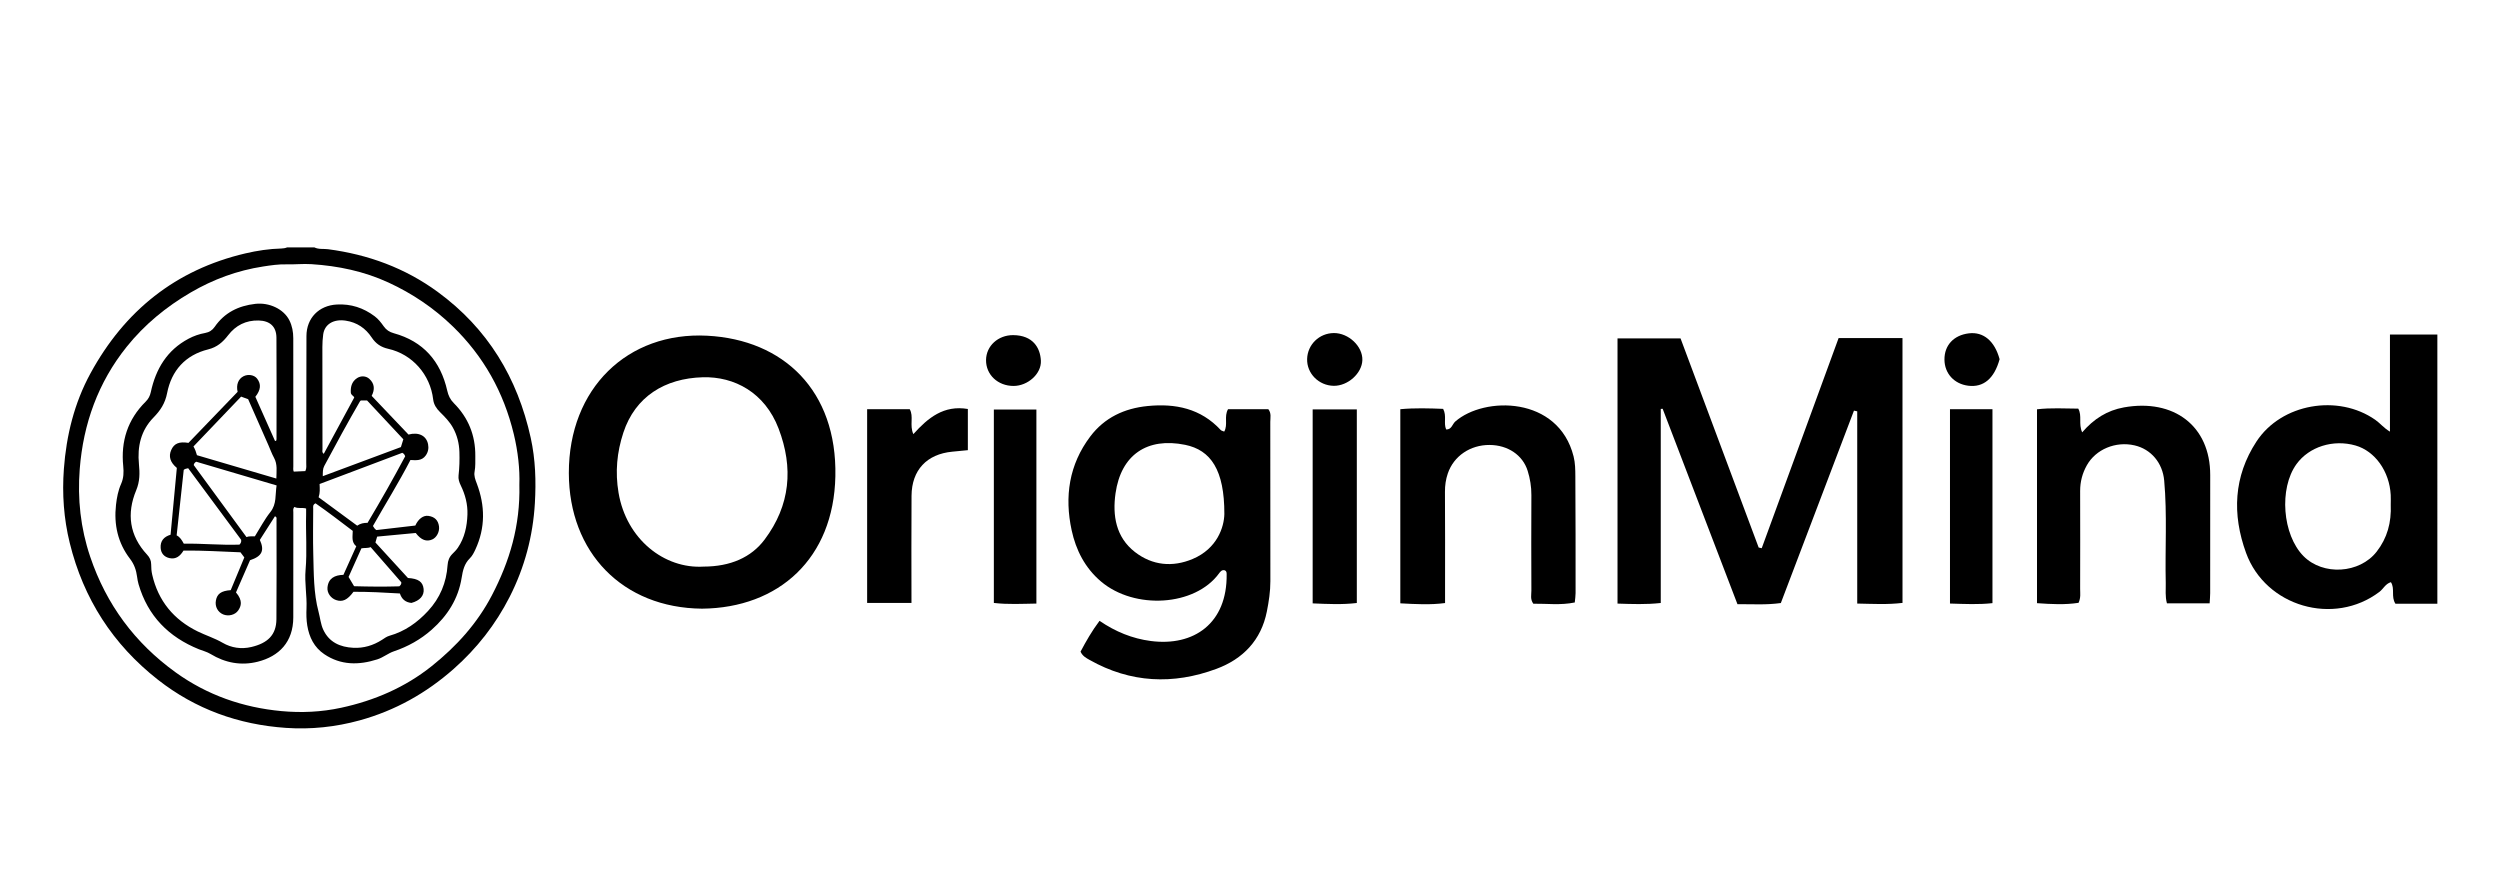 <?xml version="1.0" encoding="utf-8"?>
<!-- Generator: Adobe Illustrator 27.5.0, SVG Export Plug-In . SVG Version: 6.00 Build 0)  -->
<svg version="1.1" id="Layer_1" xmlns="http://www.w3.org/2000/svg" xmlns:xlink="http://www.w3.org/1999/xlink" x="0px" y="0px"
	 viewBox="0 0 2760 960" style="enable-background:new 0 0 2760 960;" xml:space="preserve">
<g>
	<path d="M347.03,273.11c4.81,2.41,10.13,1.36,15.18,2.03c44.22,5.83,84.88,20.68,121.01,47.11
		c55.19,40.38,88.17,94.88,102.73,161.24c5.23,23.81,5.95,47.89,4.56,71.94c-2.09,36.29-11.29,70.95-27.82,103.46
		c-15.47,30.43-36.13,56.85-61.74,79.5c-30.35,26.84-64.77,46.12-103.86,56.89c-26.65,7.34-53.9,10.19-81.38,8.3
		c-52.27-3.59-99.79-20.6-141.27-53.1c-49.9-39.09-82.33-89.59-97.45-151.11c-6.6-26.84-8.5-54.21-6.47-81.67
		c2.75-37.04,11.48-72.71,29.37-105.53c37.62-68.99,93.86-114.3,170.94-132.41c13.06-3.07,26.38-5.07,39.86-5.42
		c2.19-0.06,4.31-0.39,6.33-1.24C327.03,273.11,337.03,273.11,347.03,273.11z M573.38,535.2c0.6-17.22-1.51-36.61-6.12-55.8
		c-11.1-46.22-33.33-86.12-67.5-119.19c-20.83-20.16-44.62-36.2-70.91-48.31c-26.95-12.41-55.51-18.37-85.1-20.27
		c-9.21-0.59-18.27,0.45-27.41,0.21c-8.67-0.23-17.25,1.04-25.76,2.35c-28.5,4.38-55.09,14.16-80,28.68
		c-27.16,15.84-51.17,35.58-70.78,60.05c-31.51,39.33-47.88,84.97-51.78,134.93c-2.57,32.89,0.91,65.29,11.55,96.76
		c17.8,52.7,49.3,95.25,94.38,127.72c34.89,25.12,74.2,38.76,116.74,42.72c22.04,2.05,44.15,1.04,65.97-3.69
		c36.72-7.95,70.47-22.44,99.91-45.94c27.14-21.66,50.16-46.94,66.42-78.06C562.6,619.81,574.49,580.43,573.38,535.2z"/>
	<path d="M2690.84,666.5c-15.56,0-31.12,0-46.29,0c-5.08-7.86-0.31-16.49-4.98-23.79c-6.05,1.78-8.4,7.46-12.67,10.7
		c-50.24,38.09-125.67,16.34-147.26-43.03c-15.5-42.62-13.7-84.35,11.46-122.87c27.48-42.08,90.2-52.79,131.28-23.97
		c5.34,3.74,9.16,8.85,16.13,13c0-34.98,0-69.96,0-107.18c18.82,0,35.58,0,52.34,0C2690.84,468.4,2690.84,567.45,2690.84,666.5z
		 M2639.38,557.04c0-2.83,0.18-6.75-0.03-10.64c-1.39-26.05-17.35-48.4-38.86-54.57c-24.66-7.06-51.26,1.33-65.2,20.59
		c-19.43,26.84-15.52,77.97,7.77,101.53c21.6,21.85,61.93,19.31,80.78-4.92C2635.55,593.98,2640.21,576.92,2639.38,557.04z"/>
	<path d="M2100.37,665.6c-16.64,2.01-32.51,1.07-49.99,0.73c0-71.28,0-141.75,0-212.22c-1.2-0.26-2.4-0.52-3.6-0.78
		c-26.96,70.94-53.92,141.87-80.73,212.42c-16.39,2.29-31.11,1.15-47.9,1.27c-27.43-71.66-55-143.69-82.58-215.72
		c-0.7,0.05-1.39,0.09-2.09,0.14c0,71.06,0,142.12,0,214.27c-16.54,1.79-31.51,1.18-47.74,0.66c0-97.9,0-194.87,0-292.81
		c22.49,0,44.9,0,69.58,0c28.44,76.13,57.35,153.53,86.26,230.92c1.12,0.25,2.25,0.49,3.37,0.74
		c28.28-77.29,56.56-154.58,84.89-232.02c23.75,0,46.62,0,70.51,0C2100.37,470.46,2100.37,567.11,2100.37,665.6z"/>
	<path d="M775.07,671.97c-87.62-0.79-146.94-61.85-147.07-149.75c-0.13-93.48,64.91-156.17,152.77-151.59
		c84.3,4.39,143.38,60.62,141.48,155.11C920.42,616.57,859.77,671.17,775.07,671.97z M776.77,625.53
		c29.6-0.04,52.59-10.16,67.32-29.79c28.49-37.95,32.03-79.31,15.44-122.7c-15.15-39.63-48.76-57.54-83.7-56.54
		c-41.9,1.19-74.53,21.4-87.61,61.04c-7.16,21.68-9.2,43.57-5.35,66.42C691.51,595.34,733.49,628.2,776.77,625.53z"/>
	<path d="M1192.91,719.45c5.99-11.3,12.46-22.78,20.98-34.06c17.52,12,36.25,19.63,56.59,22.28c47.55,6.19,84.47-19.5,83.74-73.73
		c-0.02-1.67-0.07-3.51-2.09-4.32c-3.2-0.85-4.95,1.53-6.37,3.48c-26.5,36.23-93.17,40.33-130.33,8.82
		c-17.57-14.9-27.6-34.6-32.33-56.49c-8.04-37.18-2.89-72.44,20.54-103.52c15.75-20.9,37.71-31.1,63.31-33.64
		c30.71-3.05,58.71,2.67,80.72,26.48c0.76,0.82,2.18,1.01,3.85,1.74c4.42-7.65-0.44-16.58,4.22-24.71c14.61,0,29.59,0,44.49,0
		c3.54,4.45,2.16,9.42,2.16,14.02c0.09,58.61-0.02,117.22,0.09,175.83c0.02,11.35-1.7,22.47-3.88,33.47
		c-6.3,31.71-26.39,52.47-55.69,63.33c-47.81,17.72-94.91,15.63-140-9.86C1199.21,726.45,1195.25,724.46,1192.91,719.45z
		 M1351.69,567.48c0.13-48.6-14.93-70.62-43.32-76.4c-41.81-8.51-70.82,10.95-76.84,53.65c-3.43,24.33,0.31,48.27,21.42,64.68
		c19.27,14.97,41.68,17.01,63.77,7.69C1343.92,605.62,1351.41,581.72,1351.69,567.48z"/>
	<path d="M1738.55,665.13c-15.99,3.26-31.05,1.16-45.75,1.37c-3.63-4.89-2.13-9.83-2.15-14.41c-0.14-35.16-0.2-70.32,0-105.47
		c0.05-9.23-1.41-18.18-4.1-26.81c-5.46-17.54-22.05-28.49-42.07-28.58c-21.26-0.1-39.52,12.18-46.09,31.44
		c-2.23,6.53-3.2,13.31-3.15,20.38c0.24,35.16,0.11,70.32,0.11,105.47c0,5.16,0,10.32,0,17.24c-16.63,2.19-32.36,1.18-49.4,0.32
		c0-71.52,0-142.34,0-214.33c16.08-1.49,31.85-0.97,47.27-0.37c4.21,7.85,0.23,15.68,3.34,22.76c6.07,0.22,6.79-5.9,10.08-8.79
		c31.94-27.98,113.78-28.29,130.61,38.54c1.84,7.32,1.89,14.64,1.94,21.92c0.3,42.97,0.25,85.94,0.26,128.9
		C1739.47,657.72,1738.96,660.73,1738.55,665.13z"/>
	<path d="M2439.44,666.09c-16.52,0-31.58,0-47.14,0c-2.14-7.81-1.14-15.19-1.31-22.43c-0.87-37.71,1.68-75.48-1.72-113.15
		c-1.77-19.54-14.54-34.64-32.72-38.82c-20.87-4.8-42.78,4.34-52.67,21.97c-4.95,8.83-7.43,18.24-7.4,28.43
		c0.11,36.03,0.08,72.05,0,108.08c-0.01,4.69,0.88,9.52-1.73,15.34c-14.74,2.3-30,1.53-45.9,0.39c0-71.58,0-142.15,0-214.03
		c15.5-1.82,30.48-0.8,45.54-0.74c4.48,7.99,0.02,16.77,4.34,26.19c12.77-14.83,27.53-24.24,46.12-27.56
		c54.7-9.77,95.35,20.16,95.23,74.8c-0.1,43.4,0,86.81-0.04,130.21C2440.04,658.17,2439.69,661.57,2439.44,666.09z"/>
	<path d="M1068.51,451.52c0,15.71,0,30.34,0,45.47c-6.24,0.6-11.69,1.14-17.14,1.66c-28.18,2.68-44.82,20.29-45.03,48.66
		c-0.3,39.06-0.07,78.13-0.07,118.32c-16.47,0-32.25,0-48.95,0c0-70.98,0-141.98,0-213.86c15.63,0,31.06,0,47.02,0
		c4.64,8.01-0.46,17.7,4.01,27.51C1024.53,461.22,1042,447,1068.51,451.52z"/>
	<path d="M1497.93,665.71c-16.46,1.95-32.16,1.11-48.75,0.42c0-72.06,0-142.55,0-214.15c16.26,0,32,0,48.75,0
		C1497.93,523.05,1497.93,593.87,1497.93,665.71z"/>
	<path d="M2152.78,451.75c16.06,0,31.02,0,46.9,0c0,71.39,0,141.95,0,214.12c-15.13,1.68-30.5,0.93-46.9,0.44
		C2152.78,594.82,2152.78,523.94,2152.78,451.75z"/>
	<path d="M1144.18,666.34c-16.21,0.25-31.2,1.14-46.97-0.69c0-71.41,0-141.88,0-213.55c15.31,0,30.57,0,46.97,0
		C1144.18,523.16,1144.18,593.98,1144.18,666.34z"/>
	<path d="M1472.42,425.94c-16.55-0.26-29.84-13.7-29.35-29.7c0.48-15.87,13.38-28.39,29.43-28.55c16.33-0.16,32.03,14.7,31.55,29.88
		C1503.6,412.19,1487.99,426.18,1472.42,425.94z"/>
	<path d="M2207.56,396.56c-5.87,21.33-17.75,31.39-34.62,29.28c-15.52-1.94-26.08-13.49-26.26-28.71
		c-0.19-15.9,10.22-27.13,26.99-29.13C2189.76,366.08,2202.13,376.51,2207.56,396.56z"/>
	<path d="M1118.54,369.98c21.93,0.17,29.88,14.08,30.6,28.18c0.74,14.54-14.52,27.92-30.13,27.93
		c-17.41,0.01-30.59-12.39-30.42-28.63C1088.75,381.93,1101.84,369.92,1118.54,369.98z"/>
	<path d="M324.31,520.68c4.39-0.2,8.64-0.4,12.79-0.59c1.53-3.18,0.99-6.23,0.99-9.17c0.1-46.65,0.11-93.3,0.23-139.95
		c0.05-19.86,13.77-33.71,33.49-34.79c15.69-0.86,29.42,3.68,41.84,13c4.08,3.06,7.1,7.02,9.97,11.08
		c2.82,3.98,6.27,6.29,11.11,7.62c32.61,8.98,51.67,30.86,59.02,63.4c1.21,5.34,3.21,9.73,7.21,13.74
		c16.01,16.03,23.96,35.56,23.78,58.29c-0.05,5.81,0.29,11.63-0.8,17.43c-0.86,4.57,0.79,8.74,2.41,13
		c9.29,24.5,9.63,48.88-1.56,72.98c-1.62,3.48-3.39,7.02-6.09,9.66c-6.08,5.97-7.76,13.41-9.03,21.44
		c-3.7,23.3-15.68,42.02-33.15,57.44c-12.23,10.79-26.18,18.57-41.67,23.8c-6.41,2.17-11.76,6.79-18.3,8.88
		c-20.39,6.53-40.28,6.65-58.63-5.77c-11.02-7.46-16.58-18.62-18.71-31.66c-1.03-6.3-1.09-12.62-0.83-18.93
		c0.59-14.14-2.27-28.21-1.03-42.31c1.8-20.46,0.06-40.92,0.61-61.37c0.06-2.13,0.01-4.27,0.01-6.5c-4.65-1.32-9.11,0.4-12.87-1.76
		c-2.01,2.08-1.27,4.17-1.27,6.05c-0.04,38.65,0.03,77.31-0.04,115.96c-0.05,27.19-15.78,42.98-39.27,48.89
		c-18.35,4.62-35.87,1.31-52.08-8.54c-4.01-2.44-8.57-3.49-12.86-5.22c-33.41-13.5-56.37-36.73-66.59-71.74
		c-0.78-2.68-1.27-5.48-1.64-8.26c-0.97-7.29-3.08-13.69-7.84-19.9c-13.41-17.49-17.93-37.69-15.44-59.62
		c0.91-7.98,2.38-15.8,5.63-23.06c2.86-6.41,3.02-12.88,2.35-19.52c-2.78-27.58,4.87-51.54,24.71-71.22
		c3.07-3.05,4.8-6.31,5.73-10.61c5.49-25.49,17.85-46.27,41.65-58.91c5.76-3.06,11.9-5.2,18.24-6.32c4.68-0.82,8.09-3.1,10.58-6.73
		c10.85-15.75,26.23-23.28,44.82-25.43c15.45-1.79,31.42,5.69,37.68,18.16c3.11,6.19,4.31,12.85,4.31,19.75
		c0.01,47.15,0.02,94.3,0.05,141.45C323.8,516.77,323.43,518.79,324.31,520.68z M415.54,585.18c14.57-1.69,28.88-3.35,42.98-4.98
		c3.34-7.42,8.89-11.45,14.37-10.67c6.95,0.98,10.82,4.77,11.76,11.51c0.82,5.86-2.51,12.4-7.49,14.54
		c-6.21,2.67-12.1,0.88-18.19-7.17c-14.02,1.32-28.33,2.67-42.62,4.01c-0.7,2.44-1.25,4.31-1.87,6.48
		c12.03,13.14,24.03,26.24,35.9,39.21c11.51,0.69,16.44,4.19,17.3,12.12c0.79,7.35-4.15,12.93-13.45,15.4
		c-6.72-0.63-10.8-4.35-12.74-10.44c-17.55-1.08-34.61-1.92-51.24-1.85c-6.72,9.09-12.16,11.55-19.22,9.13
		c-5.82-2-10.06-7.82-9.49-13.85c0.99-10.36,8.09-13.72,17.61-14c4.72-10.48,9.35-20.77,14.19-31.52
		c-5.62-4.57-3.96-10.82-3.9-17.01c-13.69-10.33-27.27-20.87-41.1-30.43c-3.36,1.66-2.55,4.08-2.56,6.11
		c-0.05,16.66-0.38,33.33,0.08,49.98c0.6,21.38,0.26,42.88,5.86,63.83c1.75,6.55,2.32,13.48,5.19,19.65
		c6.51,13.96,18.74,19.19,33.14,19.93c11.37,0.59,21.98-2.58,31.63-8.76c2.65-1.7,5.16-3.65,8.27-4.53
		c16.98-4.78,30.76-14.56,42.6-27.35c13.25-14.3,20.31-31.3,21.59-50.65c0.33-4.95,1.88-8.97,5.37-12.42
		c2.12-2.1,4.23-4.17,5.95-6.69c7.56-11.12,10.16-23.74,10.6-36.76c0.38-11.22-2.43-22.02-7.39-32.14
		c-1.73-3.53-2.87-7.09-2.41-11.01c1-8.61,1.21-17.26,0.94-25.91c-0.3-9.42-2.49-18.33-7.1-26.68c-3.69-6.68-8.9-11.98-14.23-17.24
		c-3.98-3.92-6.97-8.3-7.65-14.13c-3.18-27.25-23-49.87-49.63-55.81c-8.1-1.81-13.71-5.72-18.19-12.46
		c-6.83-10.28-16.27-16.74-28.77-18.63c-13.26-2-23.27,3.85-24.81,15.22c-0.62,4.6-0.9,9.29-0.91,13.94
		c-0.04,37.65,0.02,75.29,0.11,112.94c0,1.52-0.78,3.34,1.43,4.93c11.3-20.88,22.53-41.63,33.64-62.17
		c-0.76-2.02-2.98-2.17-3.76-4.99c-0.42-5.88,0.54-12.3,6.91-16.46c4.21-2.75,9.8-2.47,13.45,0.8c6.06,5.42,6.16,12.02,2.64,18.83
		c13.76,14.46,27.27,28.66,40.64,42.72c11.22-3.06,19.81,1.28,21.63,10.73c0.85,4.42,0.1,8.56-2.56,12.33
		c-4.23,5.99-10.52,5.43-16.89,5.02c-12.97,25.08-27.83,48.81-41.42,72.87C412.92,582.77,413.86,584.12,415.54,585.18z
		 M303.64,486.87c0.43-0.11,0.85-0.22,1.28-0.32c0.12-0.61,0.35-1.22,0.35-1.83c0.02-37.33,0.2-74.66-0.08-111.98
		c-0.1-12.33-7.3-18.64-19.71-18.92c-13.99-0.32-25.2,5.36-33.61,16.27c-5.82,7.56-12.15,13.18-22.03,15.63
		c-25.16,6.23-40.51,23.34-45.35,48.26c-2.2,11.34-7.4,19.17-15.01,26.94c-13.94,14.24-17.99,32.01-16.09,51.43
		c0.96,9.85,1.11,18.98-3.04,28.96c-10.68,25.63-7.52,50.03,12.07,71.07c2.82,3.03,4.5,6.37,4.48,10.7
		c-0.02,3.8,0.3,7.69,1.14,11.38c6.62,28.93,23.73,49.65,50.17,62.62c9.04,4.43,18.72,7.4,27.54,12.53
		c9.77,5.68,20.65,7.28,31.74,4.67c17.96-4.24,27.53-13.22,27.68-30.7c0.3-36.66,0.13-73.32,0.1-109.98c0-1.17,0.65-2.75-1.75-3.6
		c-5.54,8.66-11.14,17.42-16.65,26.05c5.41,11.85,2.34,18.09-10.82,22.42c-5.2,11.92-10.42,23.88-15.52,35.57
		c7.87,9.18,5.63,15.3,2.4,19.96c-3.4,4.91-10.79,6.69-16.49,4.33c-5.9-2.44-9.4-8.63-8.06-15.53c1.37-7.05,5.55-10.51,16.33-11.28
		c4.94-11.88,9.95-23.94,15.02-36.13c-1.41-1.87-2.78-3.69-4.25-5.65c-21.02-0.83-41.94-2.15-62.88-1.9
		c-3.65,5.95-8.25,9.94-15.55,8.3c-5.82-1.3-9.3-5.34-9.69-11.16c-0.51-7.74,3.52-12.43,10.95-14.64
		c2.32-24.77,4.63-49.37,6.92-73.76c-7.38-6.14-9.35-12.71-6.18-19.83c3.2-7.19,8.71-9.49,19.02-7.81
		c18.12-18.81,36.33-37.72,54.27-56.35c-1.81-7.88,0.8-14.33,6.53-17.23c5.04-2.55,11.84-1.51,15.03,2.69
		c4.62,6.08,4.05,12.4-1.99,20.02C289.15,454.28,296.4,470.58,303.64,486.87z M266.18,437.86c-17.49,18.3-35.03,36.66-52.59,55.04
		c1.87,3.23,2.94,6.32,3.84,9.63c29.11,8.56,58.11,17.08,87.67,25.78c0.09-8.12,1.41-15.64-2.55-22.85
		c-2.46-4.49-4.19-9.38-6.26-14.08c-7.48-16.98-14.97-33.95-22.34-50.67C271.2,439.69,268.9,438.85,266.18,437.86z M351.75,548.99
		c14.18,10.44,28.32,20.85,42.59,31.35c3.5-2.44,7.36-3.2,11.44-3.13c14.51-24.33,28.43-48.83,41.53-73.44
		c-0.61-1.95-1.57-3.02-3.18-3.86c-30.34,11.44-60.82,22.94-91.31,34.44C353.05,539.51,353.4,544.14,351.75,548.99z M281.36,592.14
		c5.69-9.06,10.61-18.62,17.17-26.87c7.09-8.92,5.17-19.02,6.83-29.36c-29.81-8.79-59.28-17.49-88.71-26.17
		c-1.57,0.84-2.45,1.93-2.78,3.69c19.34,26.39,38.74,52.88,58.25,79.5C275.07,591.7,277.92,592.33,281.36,592.14z M405.22,442.09
		c-2.83,0-4.97,0-6.84,0c-0.48,0.47-0.79,0.66-0.95,0.94c-13.66,23.53-26.63,47.44-39.46,71.42c-1.75,3.28-1.58,6.91-1.62,11.25
		c29.14-10.85,57.78-21.51,86.26-32.12c0.95-3.05,1.78-5.71,2.68-8.62C431.91,470.65,418.52,456.33,405.22,442.09z M202.91,600.22
		c20.65-0.35,41.03,1.81,61.5,1.04c1.43-1.56,2.28-3.24,1.77-5.4c-19.51-26.36-39.02-52.72-58.43-78.93
		c-1.97,0.44-3.46,0.56-4.91,1.81c-2.59,23.95-5.2,48.1-7.82,72.32C198.86,592.97,200.74,596.3,202.91,600.22z M398.99,605.37
		c-4.8,10.69-9.56,21.29-14.17,31.58c2.16,3.62,4.01,6.74,6.09,10.22c16.67,0.49,33.44,0.64,49.9,0.14c1.53-1.29,2.4-2.43,2.24-4.46
		c-11.15-12.8-22.48-25.8-33.86-38.86C405.96,605.42,402.72,604.66,398.99,605.37z"/>
</g>
</svg>
